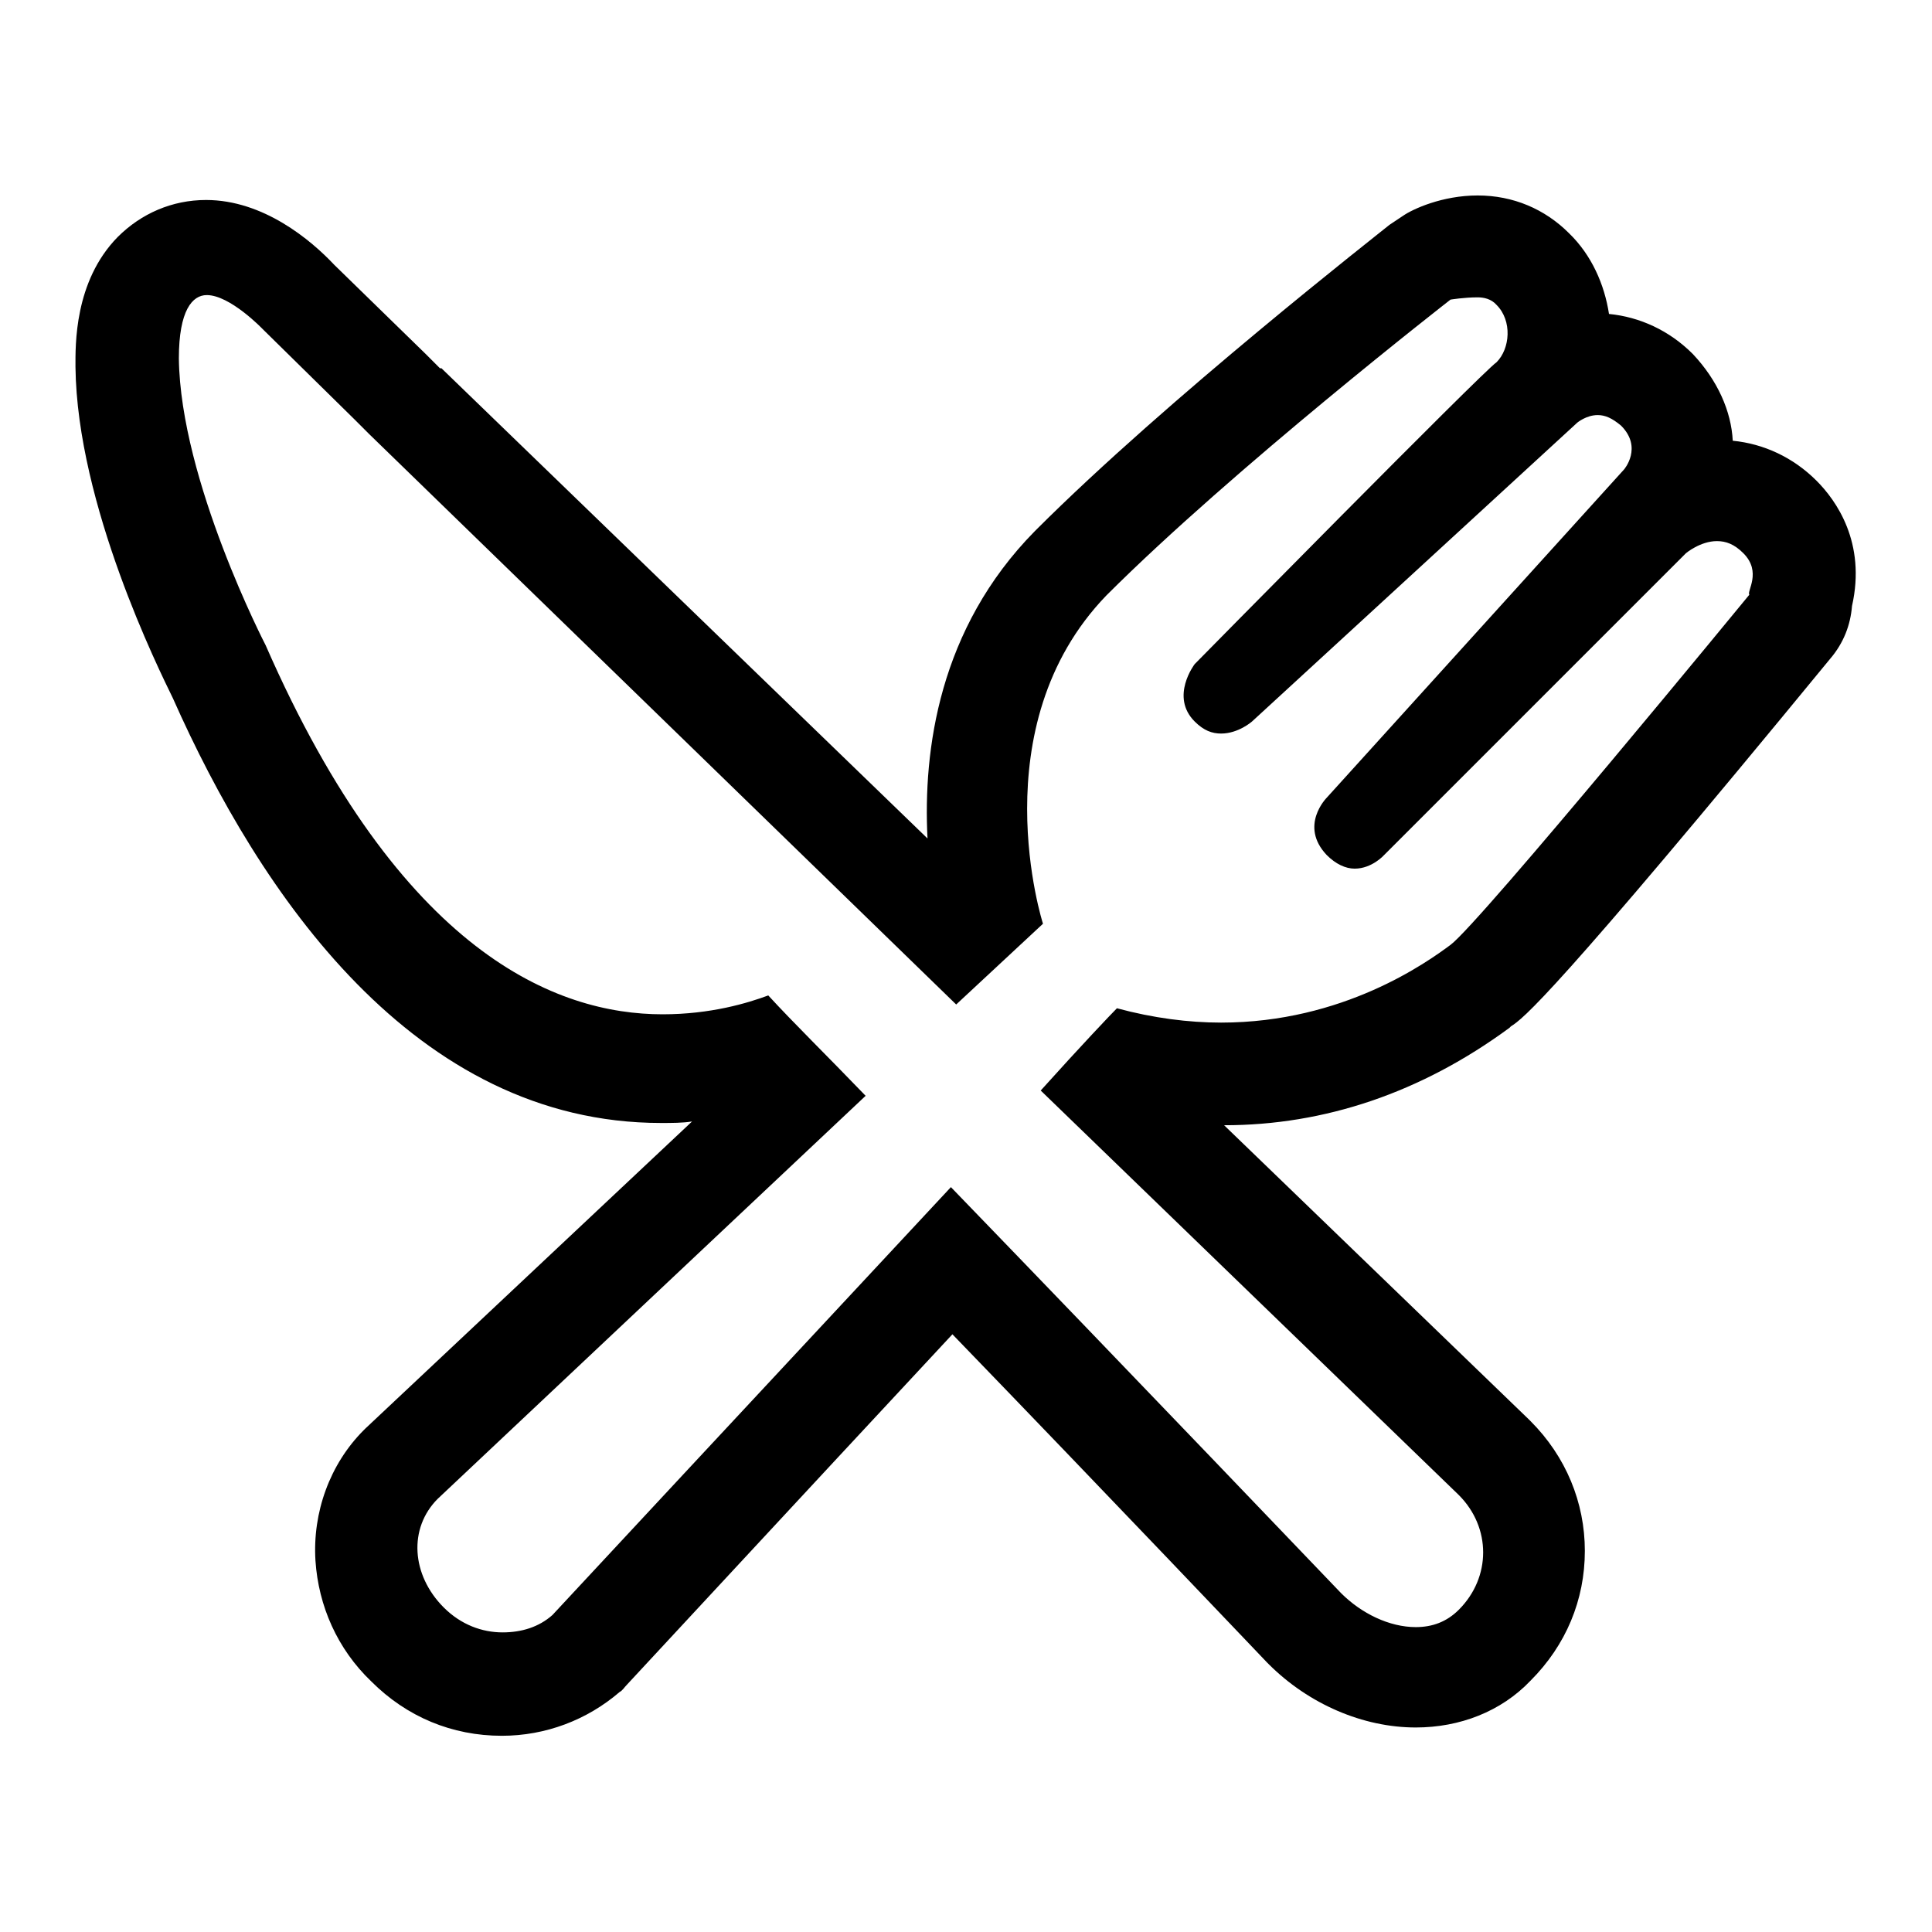 <?xml version="1.0" encoding="utf-8"?>
<!-- Svg Vector Icons : http://www.onlinewebfonts.com/icon -->
<!DOCTYPE svg PUBLIC "-//W3C//DTD SVG 1.1//EN" "http://www.w3.org/Graphics/SVG/1.1/DTD/svg11.dtd">
<svg version="1.1" xmlns="http://www.w3.org/2000/svg" xmlns:xlink="http://www.w3.org/1999/xlink" x="0px" y="0px" viewBox="0 0 256 256" enable-background="new 0 0 256 256" xml:space="preserve">
<g> <path fill="#000000" d="M195.8,39.4c0.8,0,1.8,0.2,2.5,1c2.1,2.1,1.8,5.8,0,7.6c-1.8,1.2-40,40-40,40s-3.3,4.3,0,7.6 c1.2,1.2,2.3,1.6,3.5,1.6c2.3,0,4.1-1.6,4.1-1.6L209,56c0,0,1.2-1,2.7-1c1,0,1.9,0.4,3.1,1.4c2.9,2.9,0.4,5.8,0.4,5.8l-39.4,43.5 c0,0-3.7,3.7,0,7.6c1.2,1.2,2.5,1.8,3.7,1.8c2.3,0,3.9-1.8,3.9-1.8l40-40c0,0,1.9-1.6,4.1-1.6c1.2,0,2.3,0.4,3.5,1.6 c2.5,2.5,0.4,5.1,0.8,5.5c0,0-35.7,43.5-39.6,46.4c-3.1,2.3-14.2,10.3-30.4,10.3c-4.3,0-9-0.6-13.8-1.9c-0.8,0.8-4.7,4.9-10.1,10.9 l55.4,53.6c4.3,4.3,4.3,10.9,0,15.2c-1.6,1.6-3.5,2.3-5.7,2.3c-3.5,0-7.2-1.8-9.9-4.5c0,0-28.3-29.6-51.7-53.8 c-22.2,23.8-52.8,56.7-52.8,56.7c-1.8,1.6-4.1,2.3-6.6,2.3c-2.7,0-5.5-1-7.8-3.3c-4.3-4.3-4.7-10.5-0.8-14.4l56.7-53.4 c-5.1-5.3-9.6-9.7-12.9-13.3c-2.7,1-7.6,2.5-14,2.5c-14,0-34.7-8-52.6-48.9c0,0-11.3-21.8-11.5-38c0-6.4,1.8-8.4,3.7-8.4 c3.1,0,7.4,4.5,7.4,4.5L47,55.6l1.9,1.9l77.8,75.6l11.5-10.7c0,0-8.4-26.1,8.4-43.5c16.8-16.8,45.6-39.2,45.6-39.2 S194,39.4,195.8,39.4 M195.8,25.9c-4.7,0-8.6,1.8-9.9,2.7l-1.8,1.2c-1.2,1-29.4,23-46.8,40.4l-0.2,0.2 c-12.7,12.9-14.8,29-14.2,40.7L58.5,48.8h-0.2l-1.9-1.9L44.3,35.1c-3.1-3.3-9.4-8.6-17-8.6c-4.5,0-8.6,1.8-11.7,4.9 C9.8,37.3,10,45.8,10,48.6c0.2,18.3,11.1,40.2,12.9,43.9c11.5,25.9,32,56.3,64.7,56.3c1.4,0,2.9,0,4.1-0.2l-43.3,40.7l-0.2,0.2 c-4.5,4.5-6.8,10.9-6.4,17.3c0.4,6,2.9,11.7,7.4,16c4.7,4.7,10.7,7.2,17.3,7.2c5.8,0,11.3-2.1,15.6-5.8c0.4-0.2,0.6-0.6,1-1 c0.2-0.2,22.8-24.6,43.1-46.4c20.5,21.2,41.5,43.3,41.7,43.5l0.2,0.2c5.3,5.3,12.5,8.4,19.5,8.4c5.8,0,11.3-2.1,15.2-6.2 c4.7-4.7,7.2-10.7,7.2-17.2c0-6.4-2.5-12.5-7.2-17.2l-0.2-0.2l-40.4-39c13.3,0,26.1-4.3,37.8-12.9l0.2-0.2c1.6-1,5.5-3.9,42.3-48.7 c1.8-2.1,2.7-4.5,2.9-7c1.9-8.4-2.1-14-4.7-16.6c-3.1-3.1-7-4.9-11.1-5.3c-0.2-3.9-2-8-5.3-11.5c-3.1-3.1-7-4.9-11.1-5.3 c-0.6-3.9-2.3-7.8-5.3-10.7C204.7,27.7,200.5,25.9,195.8,25.9z"/></g>
</svg>